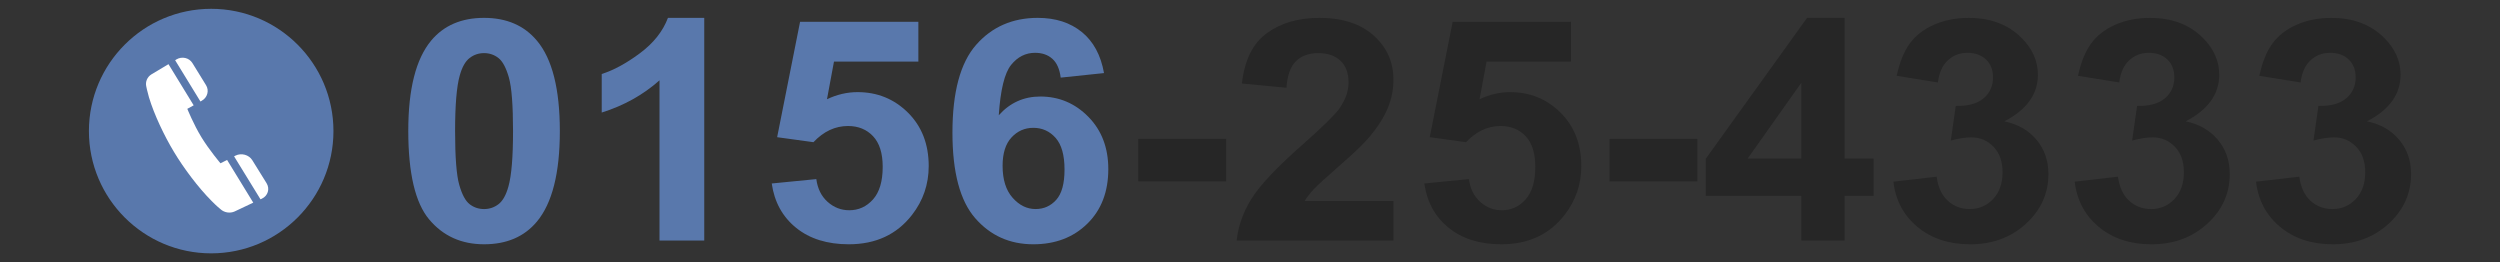 <?xml version="1.0" encoding="utf-8"?>
<!-- Generator: Adobe Illustrator 15.0.0, SVG Export Plug-In . SVG Version: 6.00 Build 0)  -->
<!DOCTYPE svg PUBLIC "-//W3C//DTD SVG 1.1//EN" "http://www.w3.org/Graphics/SVG/1.1/DTD/svg11.dtd">
<svg version="1.1" id="レイヤー_1" xmlns="http://www.w3.org/2000/svg" xmlns:xlink="http://www.w3.org/1999/xlink" x="0px"
	 y="0px" width="306.699px" height="32.162px" viewBox="0 0 306.699 32.162" enable-background="new 0 0 306.699 32.162"
	 xml:space="preserve">
<rect x="0" y="0" width="306.699" height="32.162" fill="#333333" stroke="none"/>
<g>
	<g>
		<path fill="#5978AC" d="M59.384,2.192c2.773,0,4.941,0.94,6.504,2.82c1.862,2.227,2.793,5.919,2.793,11.077
			c0,5.146-0.938,8.845-2.813,11.096c-1.55,1.855-3.711,2.783-6.484,2.783c-2.786,0-5.032-1.017-6.738-3.052
			s-2.559-5.662-2.559-10.883c0-5.121,0.938-8.807,2.813-11.059C54.45,3.12,56.611,2.192,59.384,2.192z M59.384,6.516
			c-0.664,0-1.257,0.201-1.777,0.604s-0.925,1.122-1.211,2.161c-0.378,1.349-0.566,3.618-0.566,6.81s0.169,5.385,0.508,6.578
			s0.765,1.988,1.279,2.384c0.515,0.396,1.104,0.594,1.768,0.594s1.257-0.2,1.777-0.603s0.925-1.123,1.211-2.162
			c0.378-1.336,0.566-3.6,0.566-6.791s-0.169-5.384-0.508-6.577s-0.765-1.991-1.279-2.394S60.048,6.516,59.384,6.516z"/>
		<path fill="#5978AC" d="M86.396,29.505h-5.488V9.855c-2.005,1.781-4.368,3.099-7.09,3.952V9.076
			c1.433-0.445,2.988-1.289,4.668-2.532s2.832-2.693,3.457-4.352h4.453V29.505z"/>
		<path fill="#5978AC" d="M94.677,22.51l5.469-0.538c0.156,1.176,0.618,2.106,1.387,2.793s1.653,1.029,2.656,1.029
			c1.146,0,2.116-0.441,2.91-1.326s1.191-2.218,1.191-3.999c0-1.67-0.394-2.922-1.182-3.757s-1.813-1.253-3.076-1.253
			c-1.575,0-2.988,0.662-4.238,1.985l-4.453-0.612l2.813-14.157h14.512v4.88h-10.352l-0.859,4.62
			c1.224-0.581,2.474-0.872,3.75-0.872c2.435,0,4.499,0.842,6.191,2.523c1.692,1.683,2.539,3.866,2.539,6.55
			c0,2.239-0.684,4.237-2.051,5.993c-1.862,2.4-4.446,3.6-7.754,3.6c-2.644,0-4.798-0.674-6.465-2.022
			C95.999,26.599,95.002,24.786,94.677,22.51z"/>
		<path fill="#5978AC" d="M135.439,8.965l-5.313,0.557c-0.13-1.039-0.469-1.806-1.016-2.301c-0.547-0.494-1.257-0.742-2.129-0.742
			c-1.159,0-2.139,0.495-2.939,1.484c-0.801,0.99-1.306,3.05-1.514,6.179c1.367-1.533,3.066-2.301,5.098-2.301
			c2.292,0,4.255,0.829,5.889,2.486c1.634,1.658,2.451,3.798,2.451,6.42c0,2.783-0.859,5.017-2.578,6.698
			c-1.719,1.683-3.926,2.523-6.621,2.523c-2.891,0-5.267-1.066-7.129-3.2s-2.793-5.632-2.793-10.493c0-4.984,0.97-8.578,2.91-10.78
			c1.94-2.201,4.46-3.303,7.559-3.303c2.175,0,3.975,0.579,5.4,1.735S135.048,6.764,135.439,8.965z M122.998,20.339
			c0,1.695,0.41,3.003,1.23,3.925s1.758,1.382,2.813,1.382c1.016,0,1.862-0.377,2.539-1.132c0.677-0.754,1.016-1.991,1.016-3.711
			c0-1.769-0.364-3.064-1.094-3.887s-1.641-1.234-2.734-1.234c-1.055,0-1.946,0.394-2.676,1.179S122.998,18.806,122.998,20.339z"/>
		<path fill="#262626" d="M139.638,22.25v-5.214h10.781v5.214H139.638z"/>
		<path fill="#262626" d="M170.947,24.662v4.843h-19.238c0.208-1.83,0.833-3.565,1.875-5.204s3.099-3.813,6.172-6.522
			c2.474-2.189,3.991-3.674,4.551-4.453c0.755-1.076,1.133-2.14,1.133-3.191c0-1.162-0.329-2.056-0.986-2.681
			s-1.565-0.938-2.725-0.938c-1.146,0-2.058,0.328-2.734,0.983c-0.677,0.656-1.067,1.744-1.172,3.266l-5.469-0.52
			c0.325-2.869,1.348-4.929,3.066-6.179c1.719-1.249,3.867-1.874,6.445-1.874c2.825,0,5.046,0.724,6.66,2.171
			s2.422,3.247,2.422,5.399c0,1.225-0.231,2.391-0.693,3.498s-1.194,2.267-2.197,3.479c-0.664,0.805-1.862,1.961-3.594,3.47
			c-1.731,1.51-2.829,2.512-3.291,3.006c-0.462,0.495-0.837,0.978-1.123,1.447H170.947z"/>
		<path fill="#262626" d="M174.736,22.51l5.469-0.538c0.156,1.176,0.618,2.106,1.387,2.793s1.653,1.029,2.656,1.029
			c1.146,0,2.116-0.441,2.91-1.326s1.191-2.218,1.191-3.999c0-1.67-0.394-2.922-1.182-3.757s-1.813-1.253-3.076-1.253
			c-1.575,0-2.988,0.662-4.238,1.985l-4.453-0.612l2.813-14.157h14.512v4.88h-10.352l-0.859,4.62
			c1.224-0.581,2.474-0.872,3.75-0.872c2.435,0,4.499,0.842,6.191,2.523c1.692,1.683,2.539,3.866,2.539,6.55
			c0,2.239-0.684,4.237-2.051,5.993c-1.862,2.4-4.446,3.6-7.754,3.6c-2.644,0-4.798-0.674-6.465-2.022
			C176.057,26.599,175.061,24.786,174.736,22.51z"/>
		<path fill="#262626" d="M197.451,22.25v-5.214h10.781v5.214H197.451z"/>
		<path fill="#262626" d="M220.986,29.505v-5.474h-11.719v-4.564l12.422-17.274h4.609v17.256h3.555v4.583h-3.555v5.474H220.986z
			 M220.986,19.448v-9.296l-6.582,9.296H220.986z"/>
		<path fill="#262626" d="M232.275,22.287l5.313-0.612c0.169,1.287,0.625,2.271,1.367,2.95c0.742,0.681,1.641,1.021,2.695,1.021
			c1.133,0,2.087-0.408,2.861-1.225s1.162-1.917,1.162-3.303c0-1.311-0.371-2.35-1.113-3.117c-0.742-0.767-1.647-1.15-2.715-1.15
			c-0.703,0-1.543,0.13-2.52,0.39l0.605-4.249c1.484,0.037,2.617-0.269,3.398-0.918s1.172-1.513,1.172-2.589
			c0-0.915-0.286-1.645-0.859-2.189c-0.573-0.544-1.335-0.816-2.285-0.816c-0.938,0-1.738,0.31-2.402,0.928
			c-0.664,0.619-1.067,1.521-1.211,2.709l-5.059-0.816c0.352-1.645,0.882-2.959,1.592-3.942s1.699-1.757,2.969-2.319
			s2.692-0.845,4.268-0.845c2.695,0,4.856,0.816,6.484,2.449c1.341,1.336,2.012,2.846,2.012,4.527c0,2.388-1.374,4.293-4.121,5.715
			c1.641,0.334,2.952,1.083,3.936,2.245c0.983,1.163,1.475,2.567,1.475,4.212c0,2.388-0.918,4.423-2.754,6.104
			c-1.836,1.683-4.121,2.523-6.855,2.523c-2.591,0-4.739-0.708-6.445-2.124S232.548,24.576,232.275,22.287z"/>
		<path fill="#262626" d="M254.521,22.287l5.313-0.612c0.169,1.287,0.625,2.271,1.367,2.95c0.742,0.681,1.641,1.021,2.695,1.021
			c1.133,0,2.087-0.408,2.861-1.225s1.162-1.917,1.162-3.303c0-1.311-0.371-2.35-1.113-3.117c-0.742-0.767-1.647-1.15-2.715-1.15
			c-0.703,0-1.543,0.13-2.52,0.39l0.605-4.249c1.484,0.037,2.617-0.269,3.398-0.918s1.172-1.513,1.172-2.589
			c0-0.915-0.286-1.645-0.859-2.189c-0.573-0.544-1.335-0.816-2.285-0.816c-0.938,0-1.738,0.31-2.402,0.928
			c-0.664,0.619-1.067,1.521-1.211,2.709l-5.059-0.816c0.352-1.645,0.882-2.959,1.592-3.942s1.699-1.757,2.969-2.319
			s2.692-0.845,4.268-0.845c2.695,0,4.856,0.816,6.484,2.449c1.341,1.336,2.012,2.846,2.012,4.527c0,2.388-1.374,4.293-4.121,5.715
			c1.641,0.334,2.952,1.083,3.936,2.245c0.983,1.163,1.475,2.567,1.475,4.212c0,2.388-0.918,4.423-2.754,6.104
			c-1.836,1.683-4.121,2.523-6.855,2.523c-2.591,0-4.739-0.708-6.445-2.124S254.794,24.576,254.521,22.287z"/>
		<path fill="#262626" d="M276.767,22.287l5.313-0.612c0.169,1.287,0.625,2.271,1.367,2.95c0.742,0.681,1.641,1.021,2.695,1.021
			c1.133,0,2.087-0.408,2.861-1.225s1.162-1.917,1.162-3.303c0-1.311-0.371-2.35-1.113-3.117c-0.742-0.767-1.647-1.15-2.715-1.15
			c-0.703,0-1.543,0.13-2.52,0.39l0.605-4.249c1.484,0.037,2.617-0.269,3.398-0.918s1.172-1.513,1.172-2.589
			c0-0.915-0.286-1.645-0.859-2.189c-0.573-0.544-1.335-0.816-2.285-0.816c-0.938,0-1.738,0.31-2.402,0.928
			c-0.664,0.619-1.067,1.521-1.211,2.709l-5.059-0.816c0.352-1.645,0.882-2.959,1.592-3.942s1.699-1.757,2.969-2.319
			s2.692-0.845,4.268-0.845c2.695,0,4.856,0.816,6.484,2.449c1.341,1.336,2.012,2.846,2.012,4.527c0,2.388-1.374,4.293-4.121,5.715
			c1.641,0.334,2.952,1.083,3.936,2.245c0.983,1.163,1.475,2.567,1.475,4.212c0,2.388-0.918,4.423-2.754,6.104
			c-1.836,1.683-4.121,2.523-6.855,2.523c-2.591,0-4.739-0.708-6.445-2.124S277.041,24.576,276.767,22.287z"/>
	</g>
	<g>
		<path fill-rule="evenodd" clip-rule="evenodd" fill="#5978AC" d="M10.908,16.081c0-8.279,6.721-15,15-15s15,6.721,15,15
			s-6.721,15-15,15S10.908,24.36,10.908,16.081z"/>
		<g>
			<path fill="#FFFFFF" d="M17.948,10.621c0,0,0.11,0.569,0.33,1.33c0.63,2.09,1.86,4.69,3.061,6.68c1.199,2,2.979,4.38,4.619,6.021
				c0.591,0.609,1.08,1,1.08,1c0.47,0.439,1.181,0.55,1.75,0.289l2.28-1.08l-3.21-5.239l-0.81,0.41c0,0-1.361-1.601-2.341-3.2
				c-0.97-1.59-1.729-3.48-1.729-3.48l0.78-0.43l-3.091-5.05l-2.09,1.25C18.058,9.44,17.808,10.041,17.948,10.621z"/>
			<path fill="#FFFFFF" d="M21.638,7.291l-0.15,0.101l3.101,5.06l0.159-0.091c0.7-0.389,0.939-1.25,0.53-1.909l-1.67-2.71
				C23.208,7.081,22.318,6.881,21.638,7.291z"/>
			<path fill="#FFFFFF" d="M28.888,19.091l-0.17,0.09l3.239,5.271l0.171-0.08c0.739-0.351,1-1.2,0.579-1.89l-1.75-2.82
				C30.538,18.981,29.608,18.731,28.888,19.091z"/>
		</g>
	</g>
</g>
</svg>
